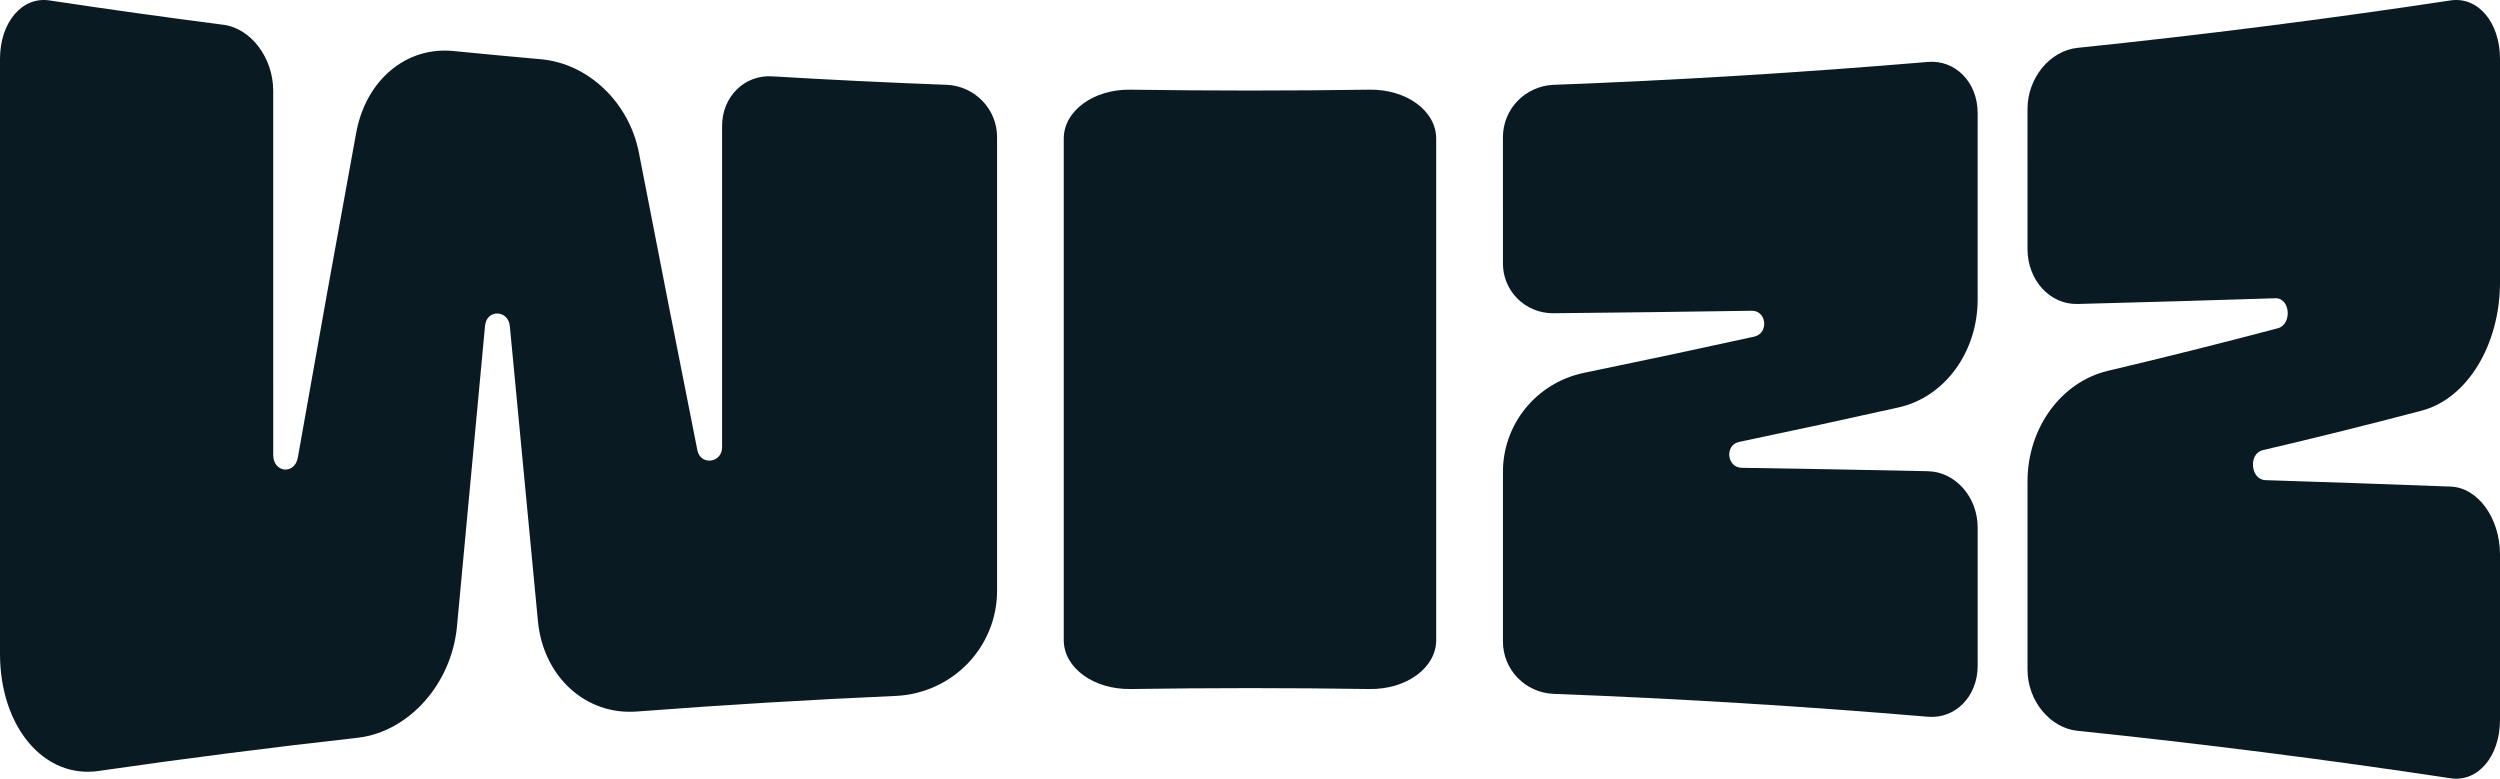 <svg xmlns="http://www.w3.org/2000/svg" fill="none" viewBox="0 0 122 38" height="38" width="122">
<path fill="#091A23" d="M13.333 4.428C13.333 2.823 12.246 1.386 10.906 1.209C8.073 0.844 5.245 0.449 2.42 0.022C1.083 -0.186 0 1.086 0 2.874V31.9C0 35.489 2.166 38.031 4.843 37.618C9.043 37.011 13.249 36.472 17.463 36.002C19.951 35.71 22.039 33.374 22.3 30.571C22.757 25.639 23.213 20.747 23.67 15.896C23.746 15.082 24.803 15.109 24.88 15.918C25.337 20.752 25.794 25.549 26.251 30.31C26.512 33.04 28.602 34.921 31.095 34.721C35.319 34.398 39.545 34.144 43.775 33.958C45.092 33.883 46.33 33.313 47.238 32.364C48.145 31.414 48.653 30.157 48.657 28.849V6.686C48.657 6.033 48.404 5.404 47.949 4.93C47.495 4.456 46.875 4.173 46.217 4.14C43.369 4.033 40.523 3.895 37.677 3.725C36.33 3.643 35.238 4.72 35.238 6.144V21.826C35.238 22.597 34.183 22.731 34.032 21.974C33.08 17.194 32.129 12.351 31.177 7.444C30.702 5.002 28.713 3.104 26.41 2.892C24.986 2.766 23.563 2.632 22.14 2.491C19.838 2.253 17.854 3.894 17.38 6.49C16.431 11.67 15.483 16.948 14.535 22.325C14.385 23.177 13.334 23.079 13.334 22.203L13.333 4.428Z"></path>
<path fill="#091A23" d="M55.167 4.376C53.369 4.348 51.912 5.408 51.911 6.761V31.238C51.911 32.591 53.369 33.651 55.167 33.624C59.055 33.566 62.942 33.566 66.83 33.624C68.628 33.652 70.086 32.591 70.086 31.238V6.761C70.086 5.408 68.628 4.348 66.83 4.376C62.943 4.433 59.055 4.433 55.167 4.376Z"></path>
<path fill="#091A23" d="M73.343 6.688C73.344 6.034 73.597 5.406 74.051 4.932C74.505 4.458 75.126 4.175 75.784 4.141C81.886 3.911 87.982 3.538 94.073 3.023C95.418 2.906 96.509 4.014 96.509 5.508V14.621C96.509 17.181 94.896 19.388 92.641 19.884C90.052 20.463 87.463 21.023 84.871 21.565C84.155 21.715 84.264 22.816 84.998 22.829C88.025 22.875 91.05 22.93 94.074 22.995C95.419 23.019 96.51 24.252 96.51 25.747V32.492C96.51 33.987 95.419 35.094 94.074 34.977C87.985 34.462 81.888 34.09 75.784 33.859C75.126 33.826 74.506 33.543 74.052 33.069C73.597 32.595 73.344 31.966 73.344 31.312V23.038C73.339 21.907 73.726 20.81 74.441 19.929C75.156 19.048 76.154 18.438 77.269 18.201C80.048 17.629 82.826 17.038 85.603 16.429C86.326 16.271 86.22 15.152 85.483 15.165C82.252 15.215 79.019 15.256 75.784 15.286C75.462 15.286 75.143 15.223 74.845 15.101C74.547 14.978 74.277 14.798 74.05 14.57C73.823 14.343 73.644 14.074 73.522 13.777C73.401 13.481 73.34 13.164 73.344 12.844L73.343 6.688Z"></path>
<path fill="#091A23" d="M98.942 5.317C98.942 3.809 100.032 2.479 101.375 2.336C107.457 1.707 113.525 0.936 119.58 0.022C120.917 -0.186 122 1.086 122 2.874V13.766C122 16.831 120.397 19.469 118.156 20.045C115.582 20.723 113.005 21.364 110.426 21.967C109.712 22.134 109.822 23.406 110.551 23.431C113.565 23.527 116.574 23.631 119.58 23.745C120.917 23.788 122 25.275 122 27.063V35.126C122 36.914 120.917 38.186 119.58 37.978C113.527 37.064 107.459 36.293 101.376 35.663C100.032 35.52 98.943 34.19 98.943 32.683V23.487C98.943 20.887 100.581 18.645 102.854 18.099C105.623 17.445 108.39 16.752 111.154 16.02C111.873 15.829 111.767 14.53 111.035 14.555C107.819 14.658 104.599 14.751 101.376 14.834C100.032 14.865 98.943 13.666 98.943 12.159L98.942 5.317Z"></path>
</svg>
